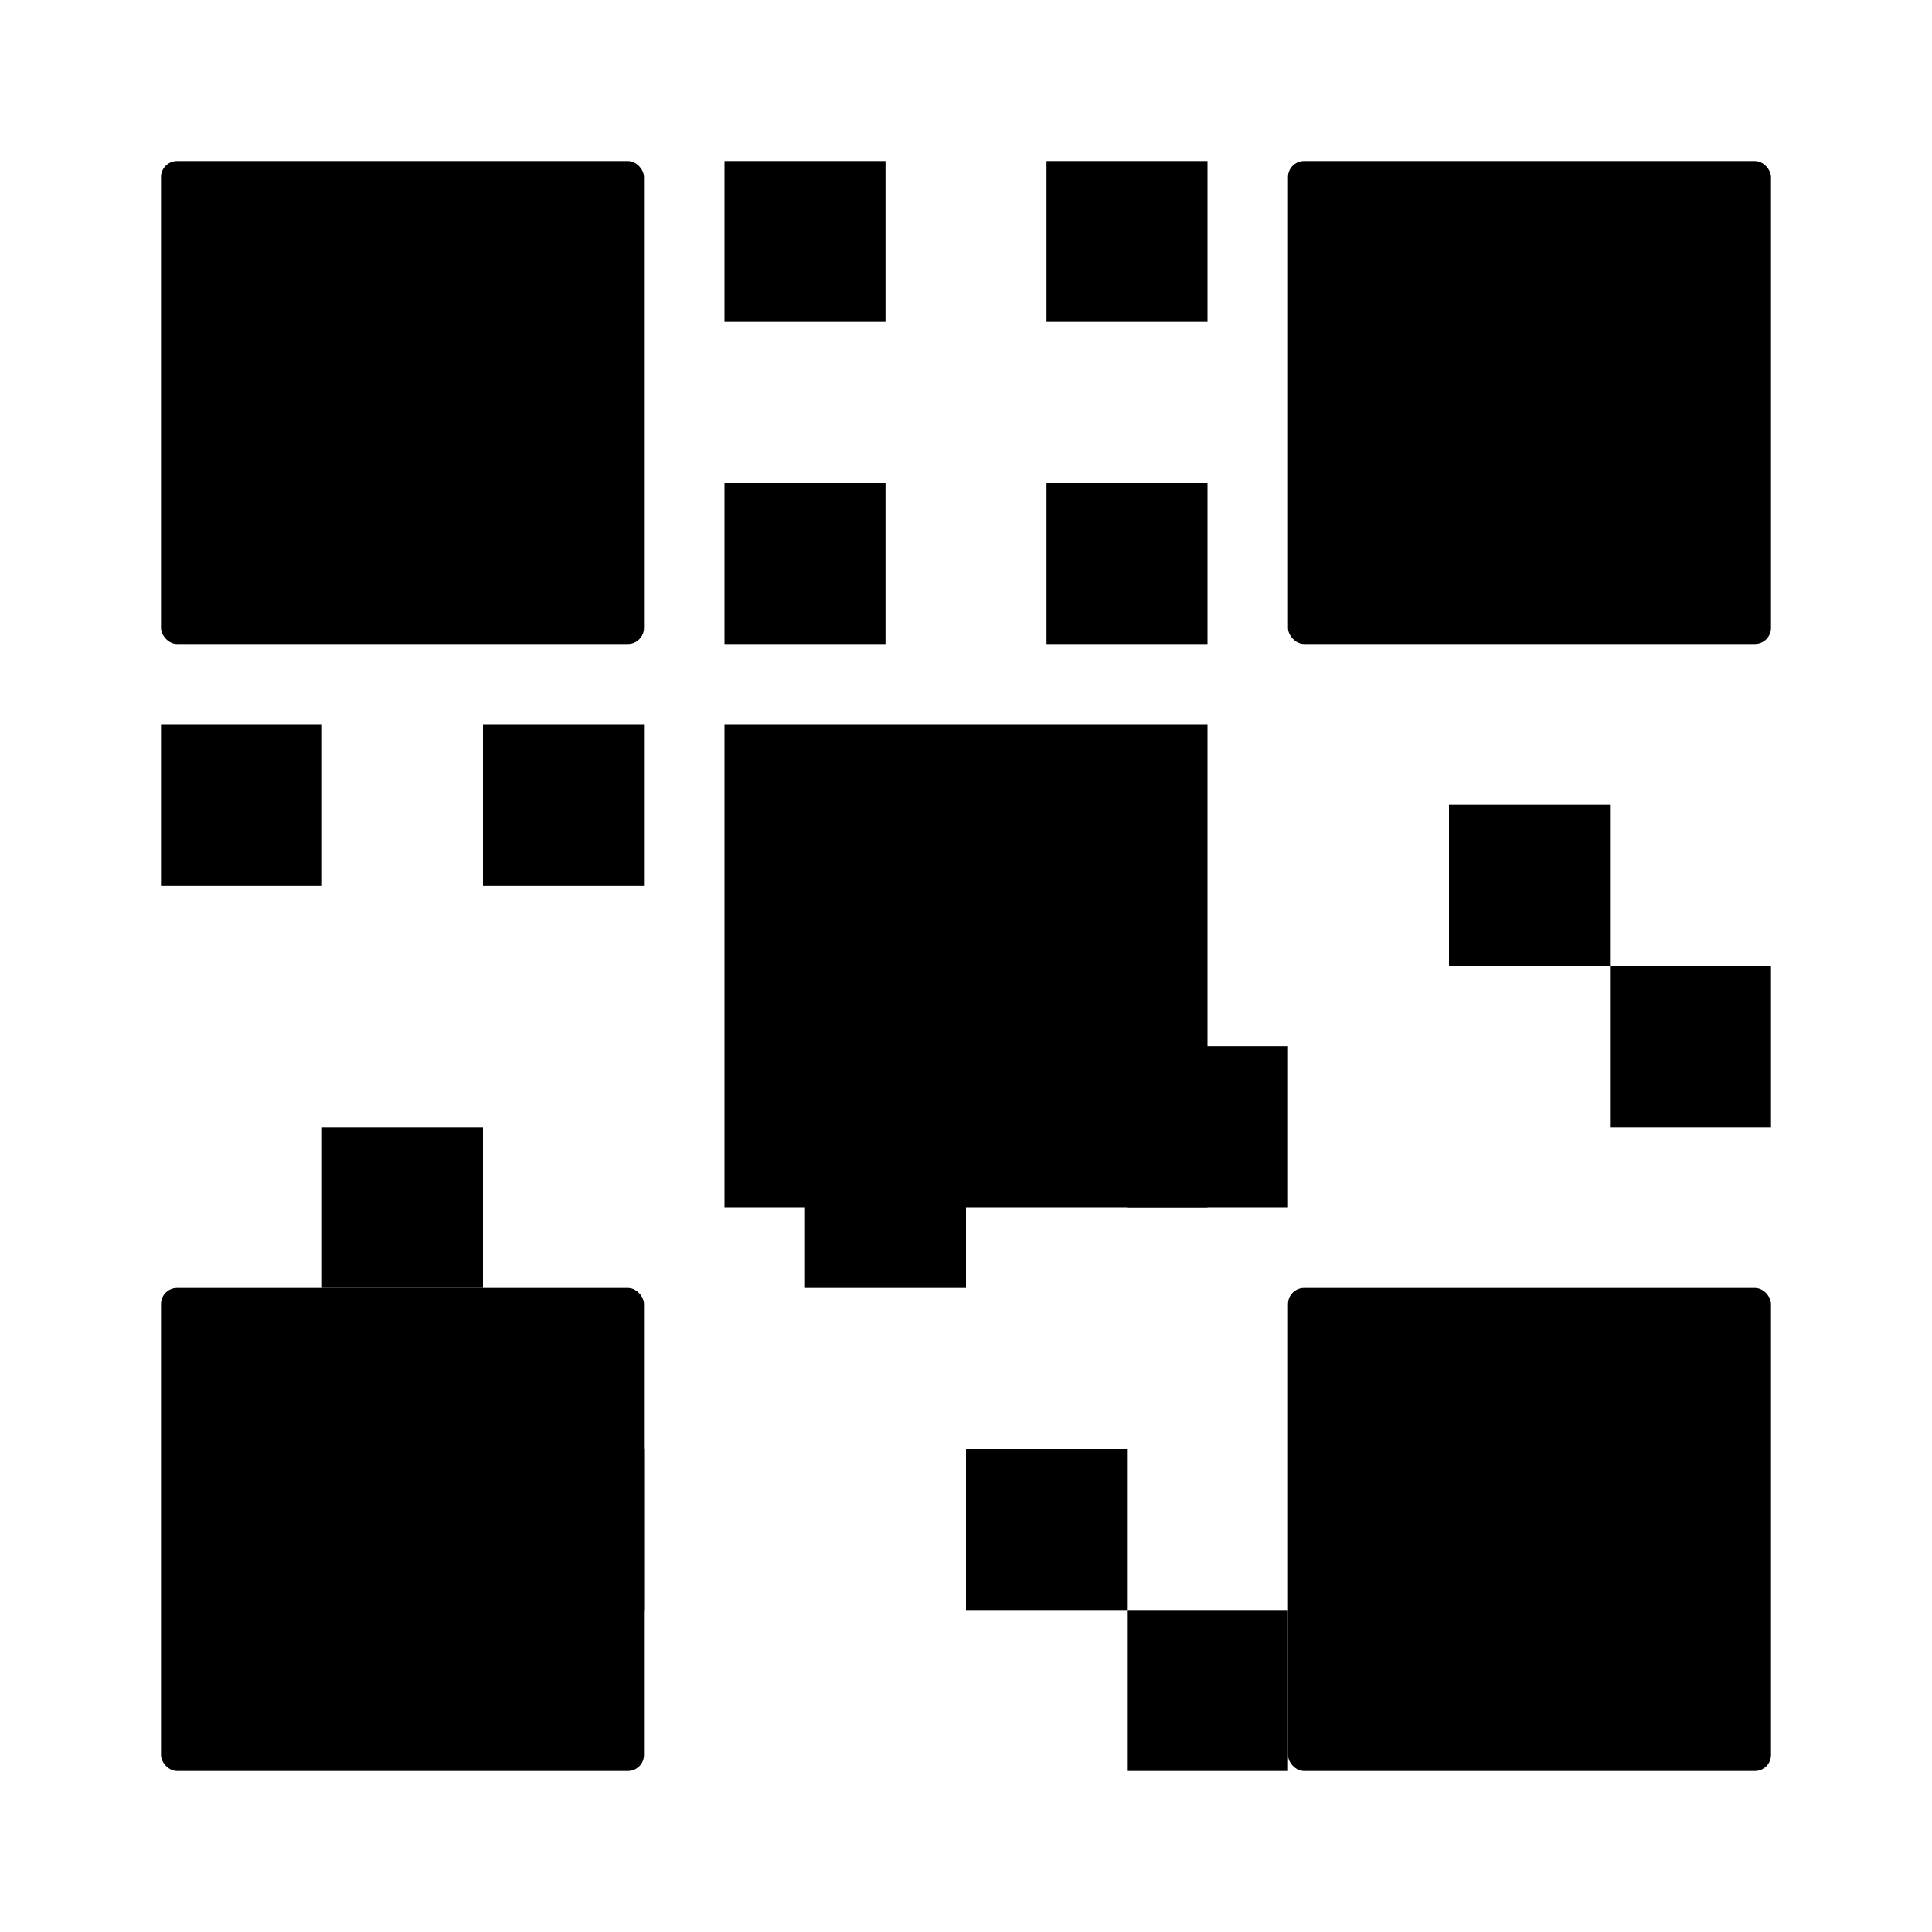 <svg xmlns="http://www.w3.org/2000/svg" viewBox="0 0 240 240" width="240" height="240">
  <rect width="240" height="240" fill="#fff"/>
  <rect x="20" y="20" width="60" height="60" fill="#000" rx="2"/>
  <rect x="160" y="20" width="60" height="60" fill="#000" rx="2"/>
  <rect x="20" y="160" width="60" height="60" fill="#000" rx="2"/>
  <rect x="90" y="90" width="60" height="60" fill="#000"/>
  <rect x="160" y="160" width="60" height="60" fill="#000" rx="2"/>
  <rect x="90" y="20" width="20" height="20" fill="#000"/>
  <rect x="130" y="20" width="20" height="20" fill="#000"/>
  <rect x="90" y="60" width="20" height="20" fill="#000"/>
  <rect x="130" y="60" width="20" height="20" fill="#000"/>
  <rect x="20" y="90" width="20" height="20" fill="#000"/>
  <rect x="60" y="90" width="20" height="20" fill="#000"/>
  <rect x="180" y="100" width="20" height="20" fill="#000"/>
  <rect x="200" y="120" width="20" height="20" fill="#000"/>
  <rect x="140" y="130" width="20" height="20" fill="#000"/>
  <rect x="100" y="140" width="20" height="20" fill="#000"/>
  <rect x="40" y="140" width="20" height="20" fill="#000"/>
  <rect x="60" y="180" width="20" height="20" fill="#000"/>
  <rect x="120" y="180" width="20" height="20" fill="#000"/>
  <rect x="140" y="200" width="20" height="20" fill="#000"/>
</svg>
